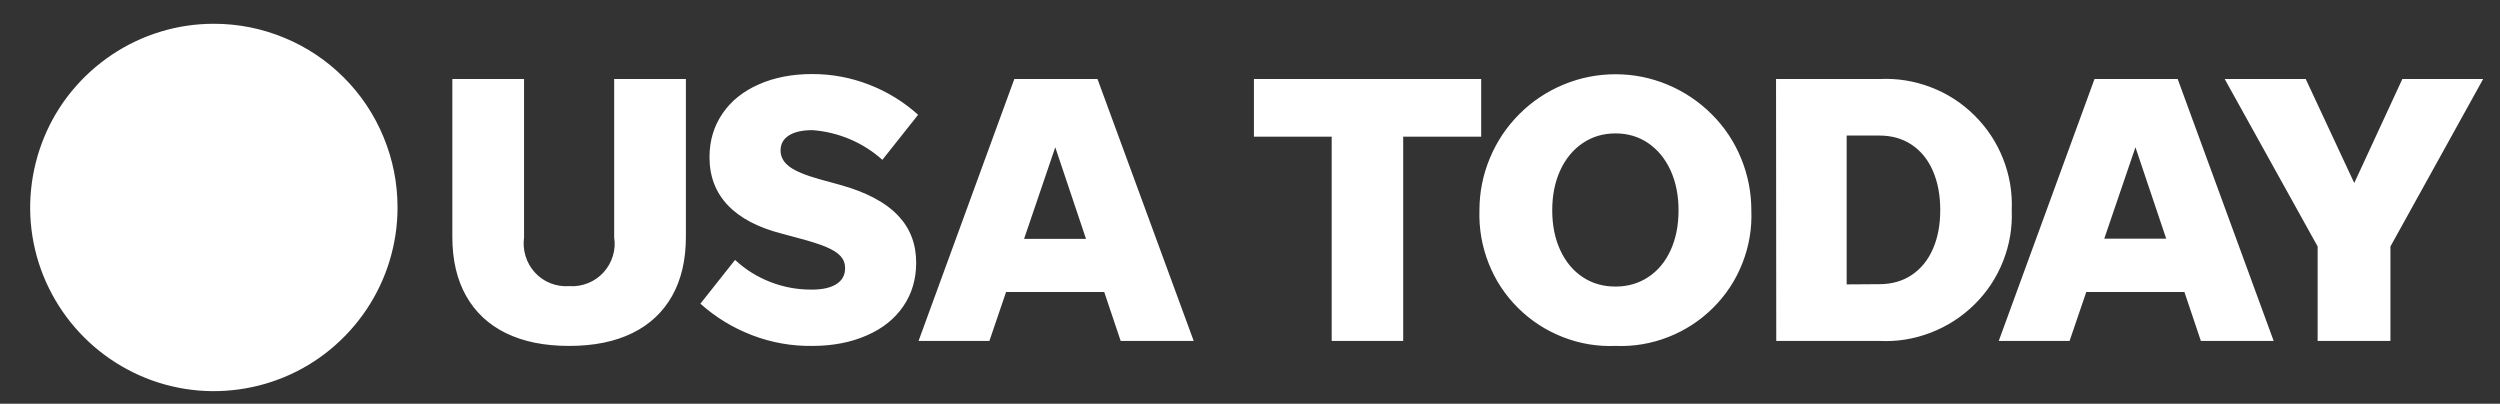 <svg width="161" height="26" viewBox="0 0 161 26" fill="none" xmlns="http://www.w3.org/2000/svg">
<rect x="0" y="0" width="161" height="26" fill="#333333" stroke="none"/>
<path d="M25.601 13.362C25.601 14.525 25.431 15.666 25.092 16.787C24.752 17.908 24.257 18.954 23.606 19.927C22.955 20.898 22.178 21.756 21.276 22.501C20.374 23.245 19.383 23.84 18.304 24.286C17.225 24.733 16.102 25.014 14.935 25.131C13.767 25.247 12.612 25.191 11.468 24.963C10.324 24.735 9.235 24.345 8.203 23.791C7.17 23.238 6.24 22.547 5.413 21.719C4.585 20.892 3.894 19.961 3.341 18.929C2.787 17.896 2.397 16.808 2.169 15.664C1.941 14.52 1.885 13.367 2.001 12.204C2.118 11.041 2.399 9.918 2.845 8.835C3.292 7.751 3.887 6.758 4.631 5.856C5.375 4.954 6.233 4.177 7.205 3.526C8.177 2.875 9.221 2.38 10.338 2.04C11.454 1.701 12.598 1.531 13.77 1.531C15.342 1.531 16.853 1.831 18.304 2.431C19.755 3.031 21.034 3.884 22.141 4.991C23.248 6.098 24.101 7.377 24.701 8.828C25.301 10.279 25.601 11.79 25.601 13.362ZM36.651 18.427C36.232 18.455 35.83 18.392 35.444 18.238C35.058 18.085 34.725 17.855 34.446 17.548C34.167 17.241 33.967 16.89 33.846 16.494C33.725 16.099 33.693 15.697 33.749 15.287V5.089H29.131V15.26C29.131 16.738 29.426 18.003 30.017 19.055C30.607 20.105 31.463 20.905 32.584 21.454C33.705 22.003 35.06 22.277 36.651 22.277C38.241 22.277 39.597 22.003 40.718 21.454C41.839 20.905 42.694 20.105 43.285 19.055C43.876 18.003 44.171 16.738 44.171 15.26V5.089H39.553V15.287C39.618 15.697 39.588 16.101 39.462 16.501C39.337 16.901 39.134 17.252 38.855 17.555C38.576 17.857 38.244 18.085 37.858 18.238C37.472 18.392 37.069 18.455 36.651 18.427ZM52.305 22.277C53.635 22.277 54.811 22.049 55.835 21.594C56.839 21.157 57.618 20.533 58.172 19.724C58.725 18.915 59.002 17.98 59.002 16.92C59.002 15.729 58.625 14.729 57.871 13.92C57.053 13.037 55.77 12.358 54.021 11.883L52.751 11.534C51.858 11.283 51.221 11.016 50.84 10.732C50.459 10.448 50.268 10.1 50.268 9.686C50.268 9.272 50.447 8.951 50.805 8.723C51.163 8.495 51.672 8.381 52.333 8.381C53.17 8.446 53.972 8.642 54.739 8.967C55.507 9.293 56.202 9.735 56.825 10.293L59.127 7.391C58.197 6.554 57.144 5.907 55.967 5.451C54.791 4.996 53.574 4.768 52.319 4.768C51.026 4.768 49.877 4.989 48.873 5.431C47.868 5.872 47.091 6.493 46.543 7.293C45.975 8.112 45.692 9.056 45.692 10.125C45.692 11.362 46.087 12.395 46.877 13.223C47.668 14.05 48.831 14.66 50.365 15.05L51.398 15.329C52.179 15.534 52.779 15.725 53.198 15.901C53.635 16.087 53.949 16.287 54.139 16.501C54.33 16.715 54.425 16.971 54.425 17.269C54.425 17.715 54.239 18.057 53.867 18.294C53.495 18.531 52.97 18.65 52.291 18.65C51.379 18.659 50.493 18.499 49.633 18.169C48.773 17.838 48.008 17.362 47.338 16.738L45.106 19.557C46.092 20.44 47.208 21.119 48.454 21.594C49.7 22.068 50.989 22.296 52.319 22.277H52.305ZM72.172 21.956H76.874L70.679 5.089H65.322L59.155 21.956H63.717L64.792 18.803H71.112L72.172 21.956ZM65.95 15.385L67.959 9.484L69.94 15.385H65.95ZM85.761 21.956H90.365V8.8H95.388V5.089H80.753V8.8H85.761V21.956ZM104.038 22.277C105.21 22.324 106.343 22.133 107.436 21.705C108.528 21.277 109.491 20.65 110.324 19.822C111.156 18.994 111.786 18.034 112.214 16.941C112.642 15.848 112.833 14.716 112.786 13.543C112.786 12.381 112.565 11.262 112.123 10.188C111.682 9.114 111.049 8.167 110.226 7.349C109.403 6.53 108.456 5.898 107.387 5.451C106.317 5.005 105.201 4.782 104.038 4.782C102.876 4.782 101.757 5.005 100.683 5.451C99.609 5.898 98.662 6.53 97.844 7.349C97.025 8.167 96.393 9.114 95.946 10.188C95.5 11.262 95.276 12.381 95.276 13.543C95.239 14.716 95.435 15.848 95.862 16.941C96.29 18.034 96.921 18.994 97.753 19.822C98.585 20.65 99.548 21.277 100.641 21.705C101.734 22.133 102.866 22.324 104.038 22.277ZM104.038 18.455C103.238 18.455 102.531 18.25 101.918 17.841C101.304 17.431 100.825 16.855 100.481 16.111C100.136 15.367 99.964 14.511 99.964 13.543C99.964 12.576 100.136 11.718 100.481 10.969C100.825 10.221 101.306 9.637 101.925 9.218C102.543 8.8 103.248 8.591 104.038 8.591C104.829 8.591 105.531 8.8 106.145 9.218C106.759 9.637 107.238 10.221 107.582 10.969C107.926 11.718 108.098 12.576 108.098 13.543C108.098 14.511 107.929 15.367 107.589 16.111C107.25 16.855 106.771 17.431 106.152 17.841C105.533 18.25 104.829 18.455 104.038 18.455ZM114.391 21.956H121.032C122.166 22.012 123.266 21.836 124.331 21.426C125.396 21.017 126.336 20.413 127.15 19.613C127.963 18.813 128.58 17.883 128.998 16.822C129.417 15.762 129.603 14.664 129.556 13.53C129.603 12.386 129.417 11.283 128.998 10.223C128.58 9.163 127.963 8.23 127.15 7.426C126.336 6.621 125.396 6.016 124.331 5.612C123.266 5.207 122.166 5.033 121.032 5.089H114.377L114.391 21.956ZM118.925 18.315V8.73H121.032C121.832 8.73 122.527 8.928 123.117 9.323C123.708 9.718 124.162 10.279 124.478 11.004C124.794 11.73 124.952 12.569 124.952 13.523C124.952 14.476 124.794 15.313 124.478 16.034C124.162 16.755 123.708 17.313 123.117 17.708C122.527 18.103 121.832 18.301 121.032 18.301L118.925 18.315ZM141.736 21.956H146.424L140.243 5.089H134.886L128.719 21.956H133.281L134.356 18.803H140.676L141.736 21.956ZM135.514 15.371L137.523 9.484L139.504 15.371H135.514ZM153.944 15.873L159.915 5.089H154.711L151.614 11.786L148.489 5.089H143.271L149.256 15.873V21.956H153.944V15.873Z" fill="white"/>
</svg>
